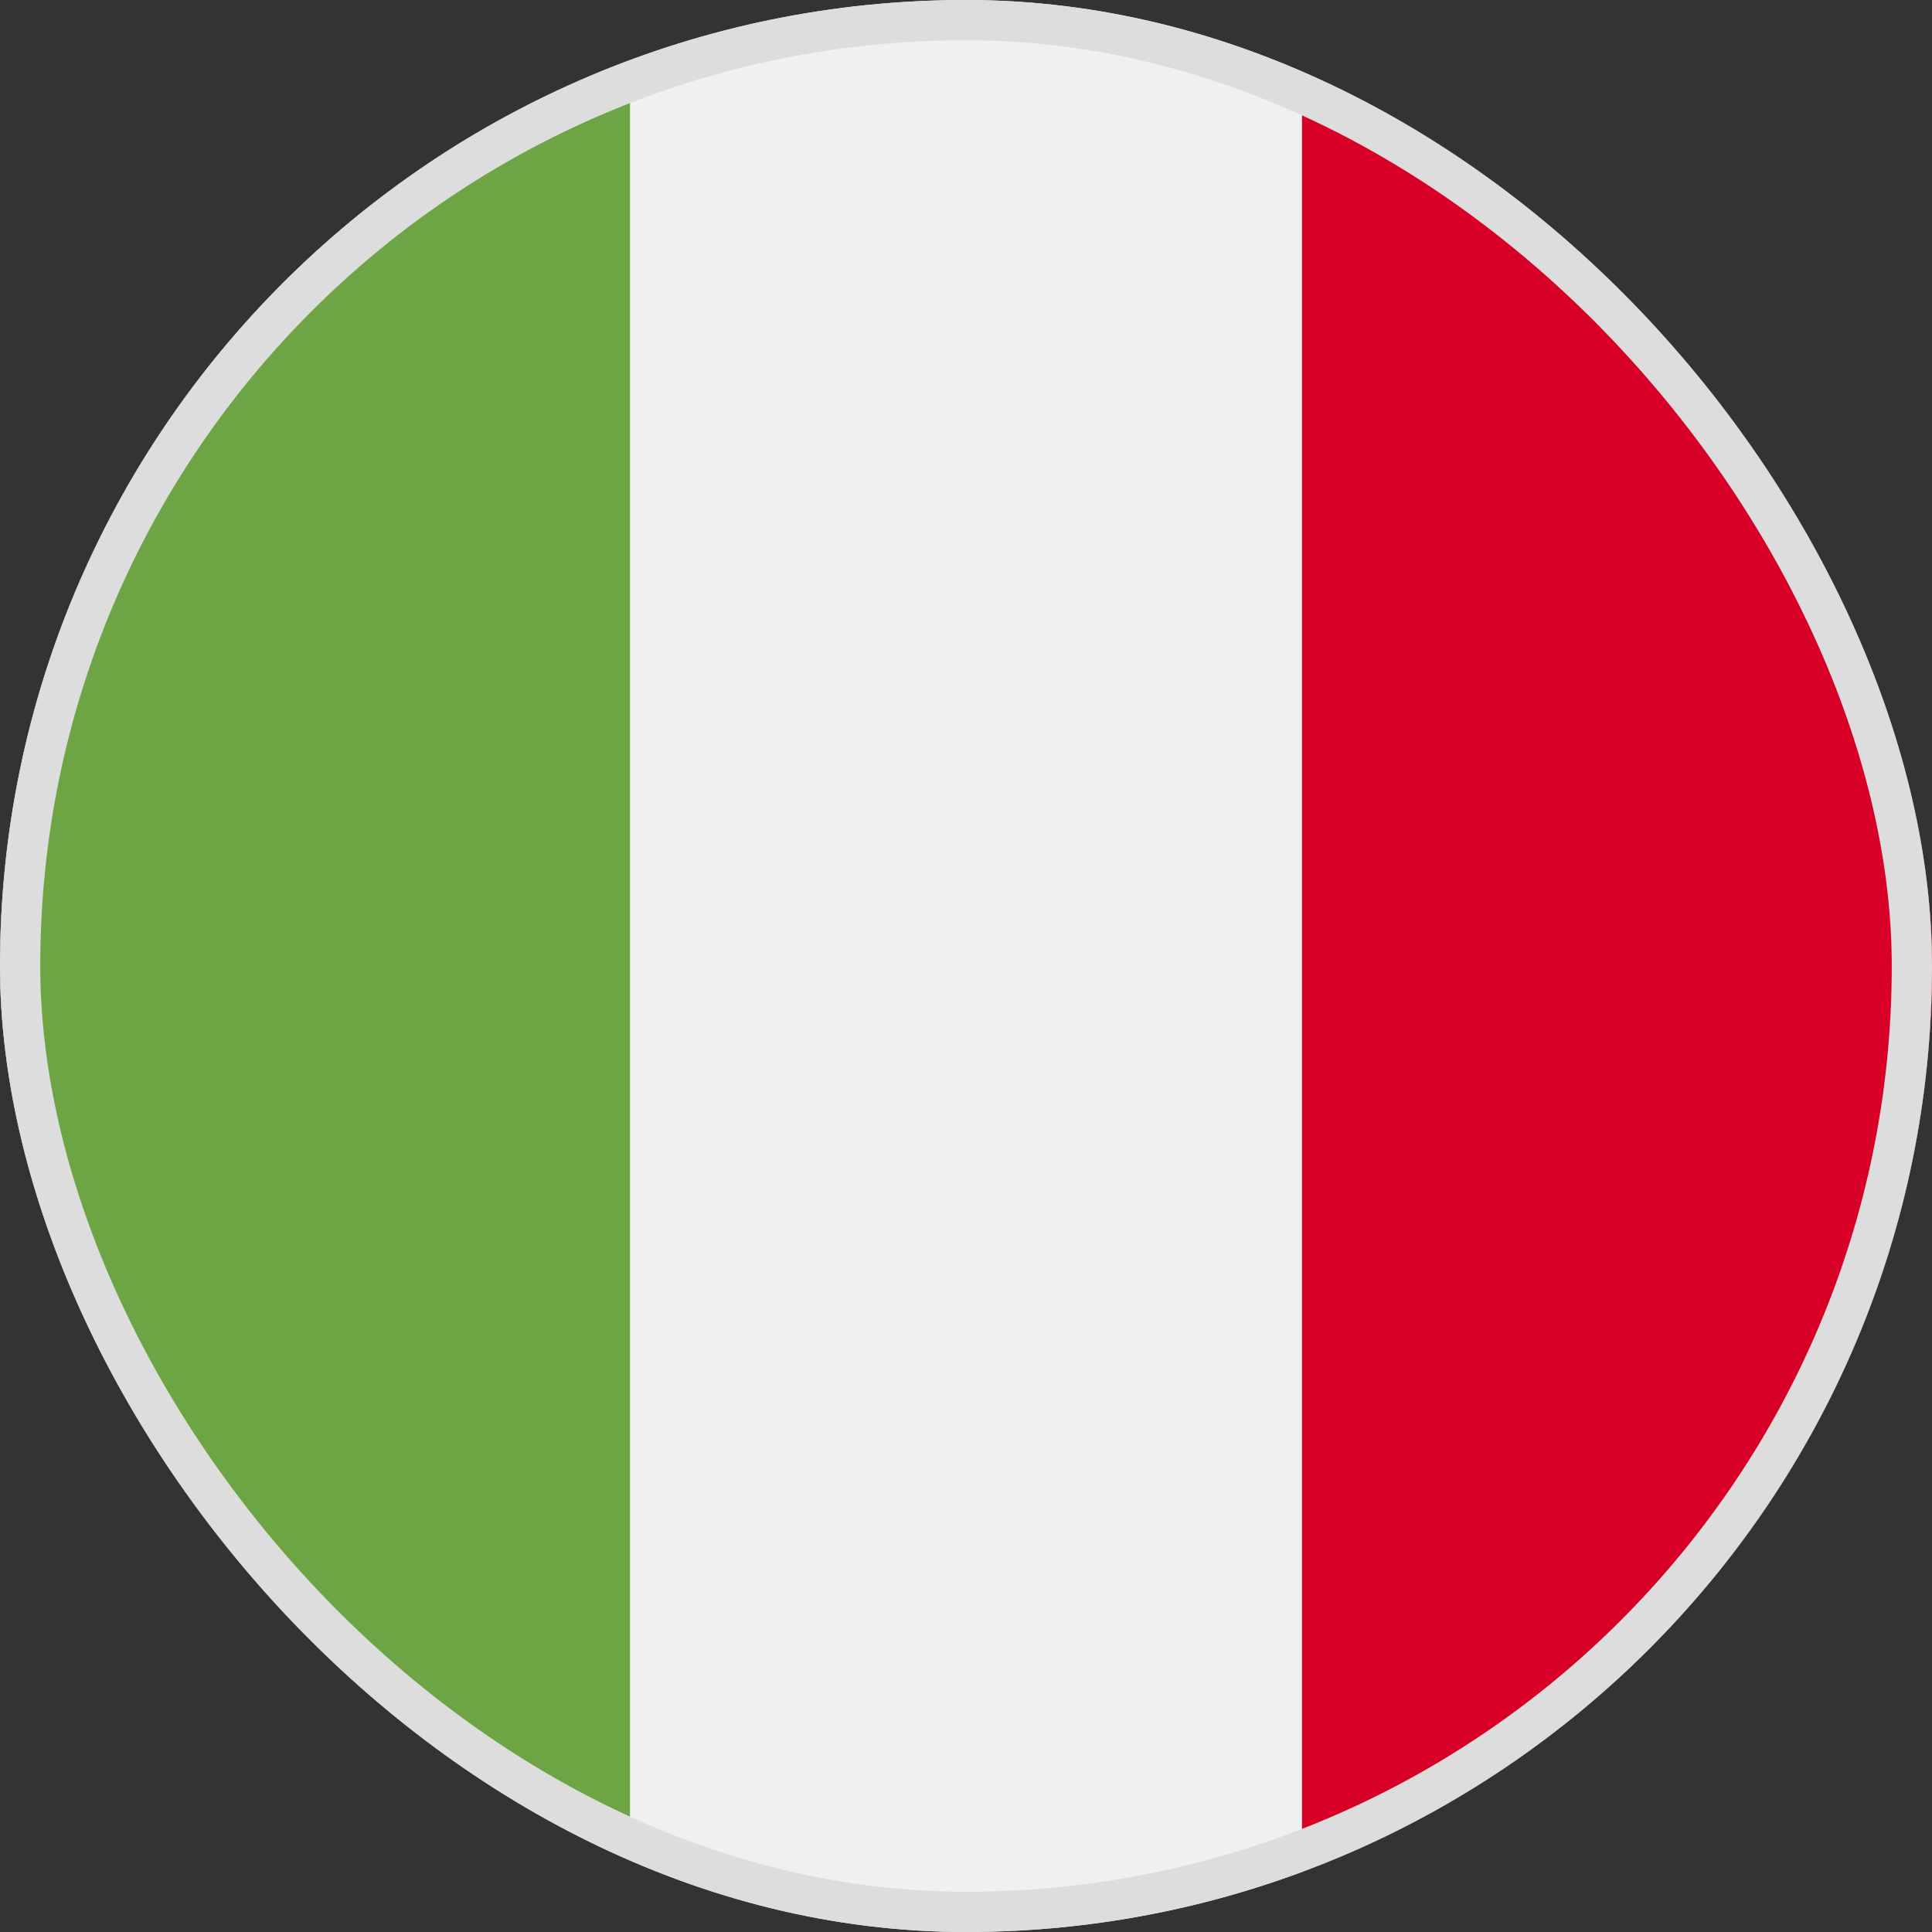 <svg width="24" height="24" viewBox="0 0 24 24" fill="none" xmlns="http://www.w3.org/2000/svg">
<rect x="0" y="0" width="24" height="24" fill="#333333" stroke="none"/>
<g clip-path="url(#clip0_70_697)">
<path d="M12 24C18.627 24 24 18.627 24 12C24 5.373 18.627 0 12 0C5.373 0 0 5.373 0 12C0 18.627 5.373 24 12 24Z" fill="#F0F0F0"/>
<path d="M24 11.999C24 6.84 20.743 2.441 16.174 0.746V23.253C20.743 21.557 24 17.159 24 11.999Z" fill="#D80027"/>
<path d="M-0 12C-0 17.159 3.256 21.558 7.826 23.253V0.746C3.256 2.442 -0 6.84 -0 12Z" fill="#6DA544"/>
</g>
<rect x="0.25" y="0.25" width="23.5" height="23.5" rx="11.75" stroke="#DDDDDD" stroke-width="0.5"/>
<defs>
<clipPath id="clip0_70_697">
<rect width="24" height="24" rx="12" fill="white"/>
</clipPath>
</defs>
</svg>
